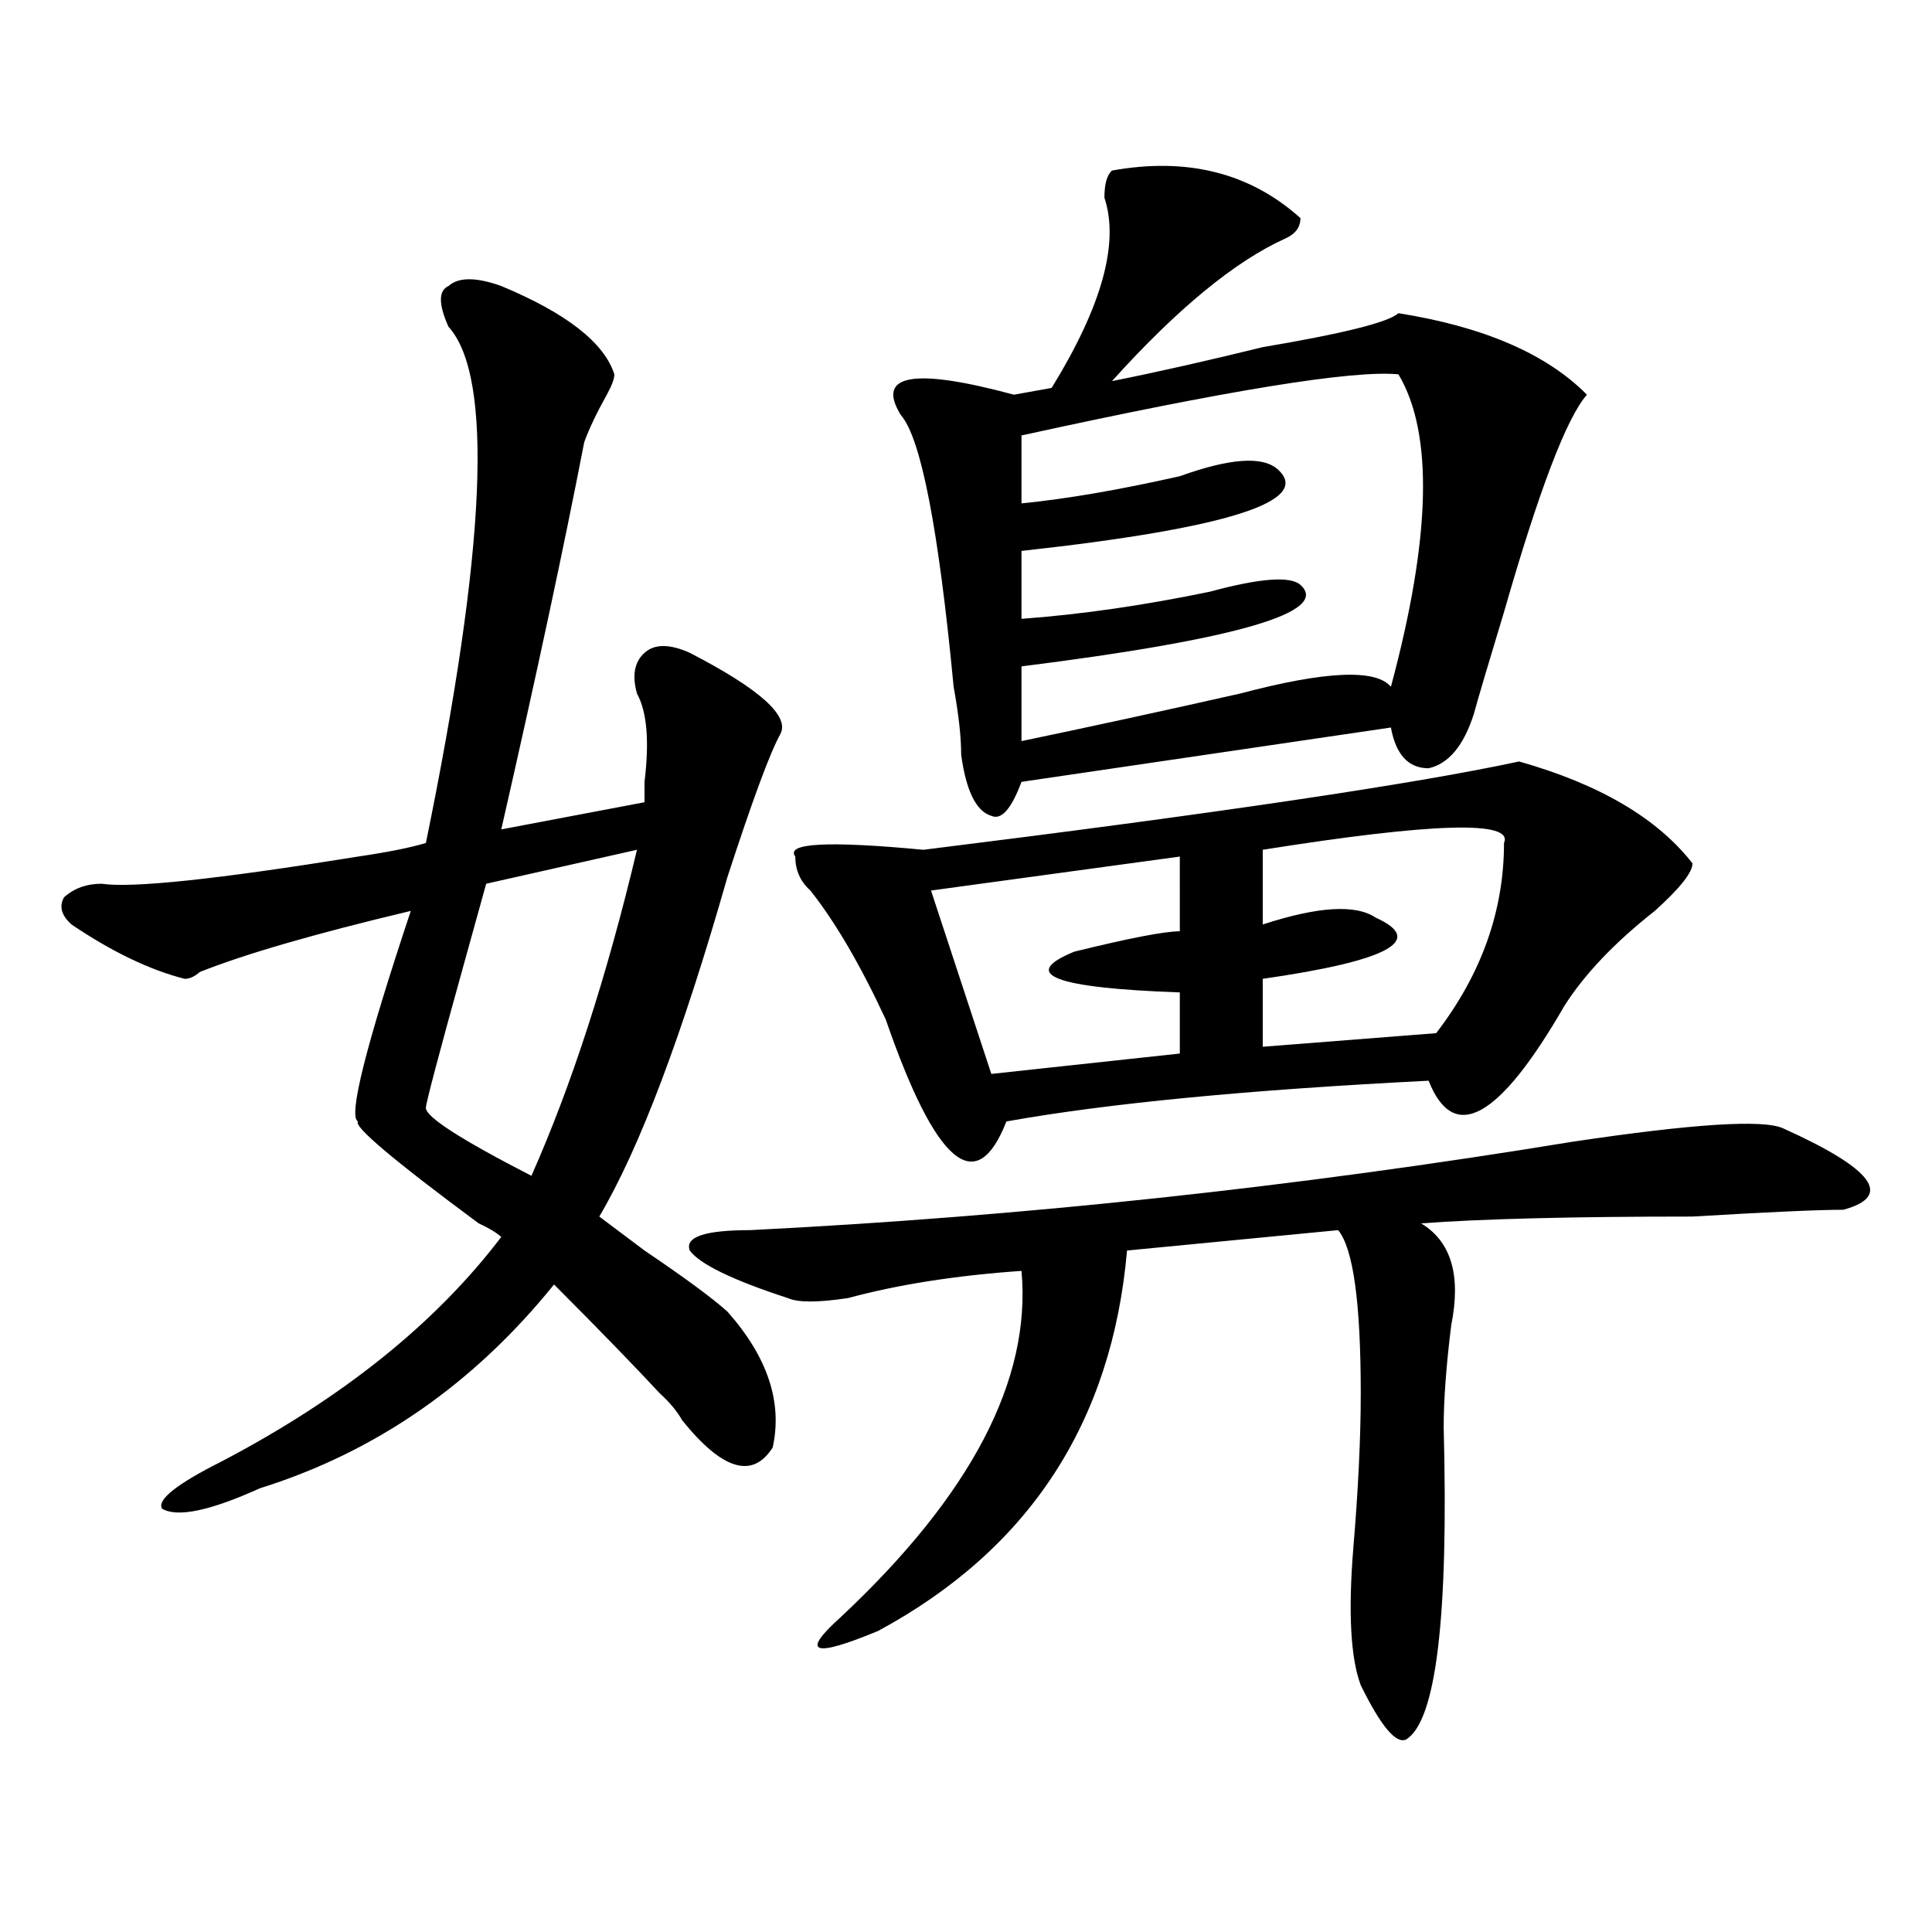 <?xml version="1.0" encoding="utf-8"?>
<!-- Generator: Adobe Illustrator 16.0.0, SVG Export Plug-In . SVG Version: 6.00 Build 0)  -->
<!DOCTYPE svg PUBLIC "-//W3C//DTD SVG 1.1//EN" "http://www.w3.org/Graphics/SVG/1.1/DTD/svg11.dtd">
<svg version="1.1" id="图层_1" xmlns="http://www.w3.org/2000/svg" xmlns:xlink="http://www.w3.org/1999/xlink" x="0px" y="0px"
	 width="1000px" height="1000px" viewBox="0 0 1000 1000" enable-background="new 0 0 1000 1000" xml:space="preserve">
<path d="M259.457,148.047c33.78,14.063,53.292,29.334,58.535,45.703c0,2.362-1.341,5.878-3.902,10.547
	c-5.243,9.394-9.146,17.578-11.707,24.609c-10.427,53.943-24.755,120.74-42.926,200.391l74.145-14.063v-10.547
	c2.562-21.094,1.28-36.31-3.902-45.703c-2.622-9.338-1.341-16.369,3.902-21.094c5.183-4.669,12.987-4.669,23.414,0
	c36.401,18.787,52.011,32.85,46.828,42.188c-5.243,9.394-14.329,34.003-27.316,73.828c-23.414,82.068-45.548,140.625-66.34,175.781
	l23.414,17.578c20.792,14.063,35.121,24.609,42.926,31.641c20.792,23.456,28.597,46.912,23.414,70.313
	c-10.427,16.425-26.036,11.756-46.828-14.063c-2.622-4.669-6.524-9.338-11.707-14.063c-13.048-14.063-31.219-32.794-54.633-56.25
	c-41.646,51.581-92.376,86.737-152.191,105.469c-26.036,11.756-42.926,15.271-50.73,10.547c-2.622-4.669,7.805-12.854,31.219-24.609
	c62.438-32.794,110.546-71.466,144.387-116.016c-2.622-2.307-6.524-4.669-11.707-7.031c-44.267-32.794-65.06-50.372-62.438-52.734
	c-5.243-2.307,3.902-38.672,27.316-108.984c-49.45,11.756-85.852,22.303-109.266,31.641c-2.622,2.362-5.243,3.516-7.805,3.516
	c-18.231-4.669-37.743-14.063-58.535-28.125c-5.243-4.669-6.524-9.338-3.902-14.063c5.183-4.669,11.707-7.031,19.512-7.031
	c15.609,2.362,59.815-2.307,132.68-14.063c15.609-2.307,27.316-4.669,35.121-7.031c31.219-152.325,35.121-241.369,11.707-267.188
	c-5.243-11.7-5.243-18.731,0-21.094C237.323,143.378,246.409,143.378,259.457,148.047z M329.699,439.844l-78.047,17.578
	c-2.622,9.394-6.524,23.456-11.707,42.188c-13.048,46.912-19.512,71.521-19.512,73.828c0,4.725,18.171,16.425,54.633,35.156
	C295.858,561.737,314.09,505.487,329.699,439.844z M922.855,583.984c46.828,21.094,57.194,35.156,31.219,42.188
	c-13.048,0-39.023,1.209-78.047,3.516c-62.438,0-109.266,1.209-140.484,3.516c15.609,9.394,20.792,26.972,15.609,52.734
	c-2.622,21.094-3.902,38.672-3.902,52.734c2.562,98.438-3.902,152.325-19.512,161.719c-5.243,2.307-13.048-7.031-23.414-28.125
	c-5.243-14.063-6.524-37.519-3.902-70.313c2.562-30.432,3.902-57.403,3.902-80.859c0-46.856-3.902-74.981-11.707-84.375
	l-109.266,10.547c-7.805,89.1-50.73,154.688-128.777,196.875c-33.841,14.063-40.364,11.7-19.512-7.031
	c67.62-63.281,98.839-123.047,93.656-179.297c-33.841,2.362-63.778,7.031-89.754,14.063c-15.609,2.362-26.036,2.362-31.219,0
	c-28.657-9.338-45.548-17.578-50.73-24.609c-2.622-7.031,7.805-10.547,31.219-10.547c140.484-7.031,282.249-22.247,425.355-45.703
	C876.027,581.678,912.429,579.315,922.855,583.984z M786.273,394.141c41.585,11.756,71.522,29.334,89.754,52.734
	c0,4.725-6.524,12.909-19.512,24.609c-20.853,16.425-36.462,32.85-46.828,49.219c-33.841,58.612-57.255,71.521-70.242,38.672
	c-93.656,4.725-166.521,11.756-218.531,21.094c-15.609,39.881-36.462,22.303-62.438-52.734
	c-13.048-28.125-26.036-50.372-39.023-66.797c-5.243-4.669-7.805-10.547-7.805-17.578c-5.243-7.031,16.89-8.185,66.34-3.516
	C628.839,421.112,731.641,405.896,786.273,394.141z M575.547,88.281c39.023-7.031,71.522,1.209,97.559,24.609
	c0,4.725-2.622,8.24-7.805,10.547c-26.036,11.756-55.974,36.365-89.754,73.828c23.414-4.669,49.39-10.547,78.047-17.578
	c41.585-7.031,64.999-12.854,70.242-17.578c44.206,7.031,76.706,21.094,97.559,42.188c-10.427,11.756-24.755,49.219-42.926,112.5
	c-7.805,25.818-13.048,43.396-15.609,52.734c-5.243,16.425-13.048,25.818-23.414,28.125c-10.427,0-16.95-7.031-19.512-21.094
	l-191.215,28.125c-5.243,14.063-10.427,19.94-15.609,17.578c-7.805-2.307-13.048-12.854-15.609-31.641
	c0-9.338-1.341-21.094-3.902-35.156c-7.805-82.013-16.95-128.869-27.316-140.625c-13.048-21.094,6.464-24.609,58.535-10.547
	l19.512-3.516c25.976-42.188,35.121-74.981,27.316-98.438C571.645,95.313,572.925,90.644,575.547,88.281z M610.668,443.359
	l-128.777,17.578l31.219,94.922l97.559-10.547v-31.641c-65.06-2.307-83.29-9.338-54.633-21.094
	c28.597-7.031,46.828-10.547,54.633-10.547V443.359z M723.836,193.75c-23.414-2.307-88.474,8.24-195.117,31.641v35.156
	c23.414-2.307,50.73-7.031,81.949-14.063c25.976-9.338,42.926-10.547,50.73-3.516c18.171,16.425-26.036,30.487-132.68,42.188v35.156
	c31.219-2.307,63.718-7.031,97.559-14.063c25.976-7.031,41.585-8.185,46.828-3.516c15.609,14.063-32.56,28.125-144.387,42.188
	v38.672c33.78-7.031,71.522-15.216,113.168-24.609c44.206-11.7,70.242-12.854,78.047-3.516
	C740.726,278.125,742.007,224.237,723.836,193.75z M653.594,439.844v38.672c28.597-9.338,48.108-10.547,58.535-3.516
	c25.976,11.756,6.464,22.303-58.535,31.641v35.156l89.754-7.031c23.414-30.432,35.121-63.281,35.121-98.438
	C783.651,424.628,742.007,425.781,653.594,439.844z"/>
</svg>
